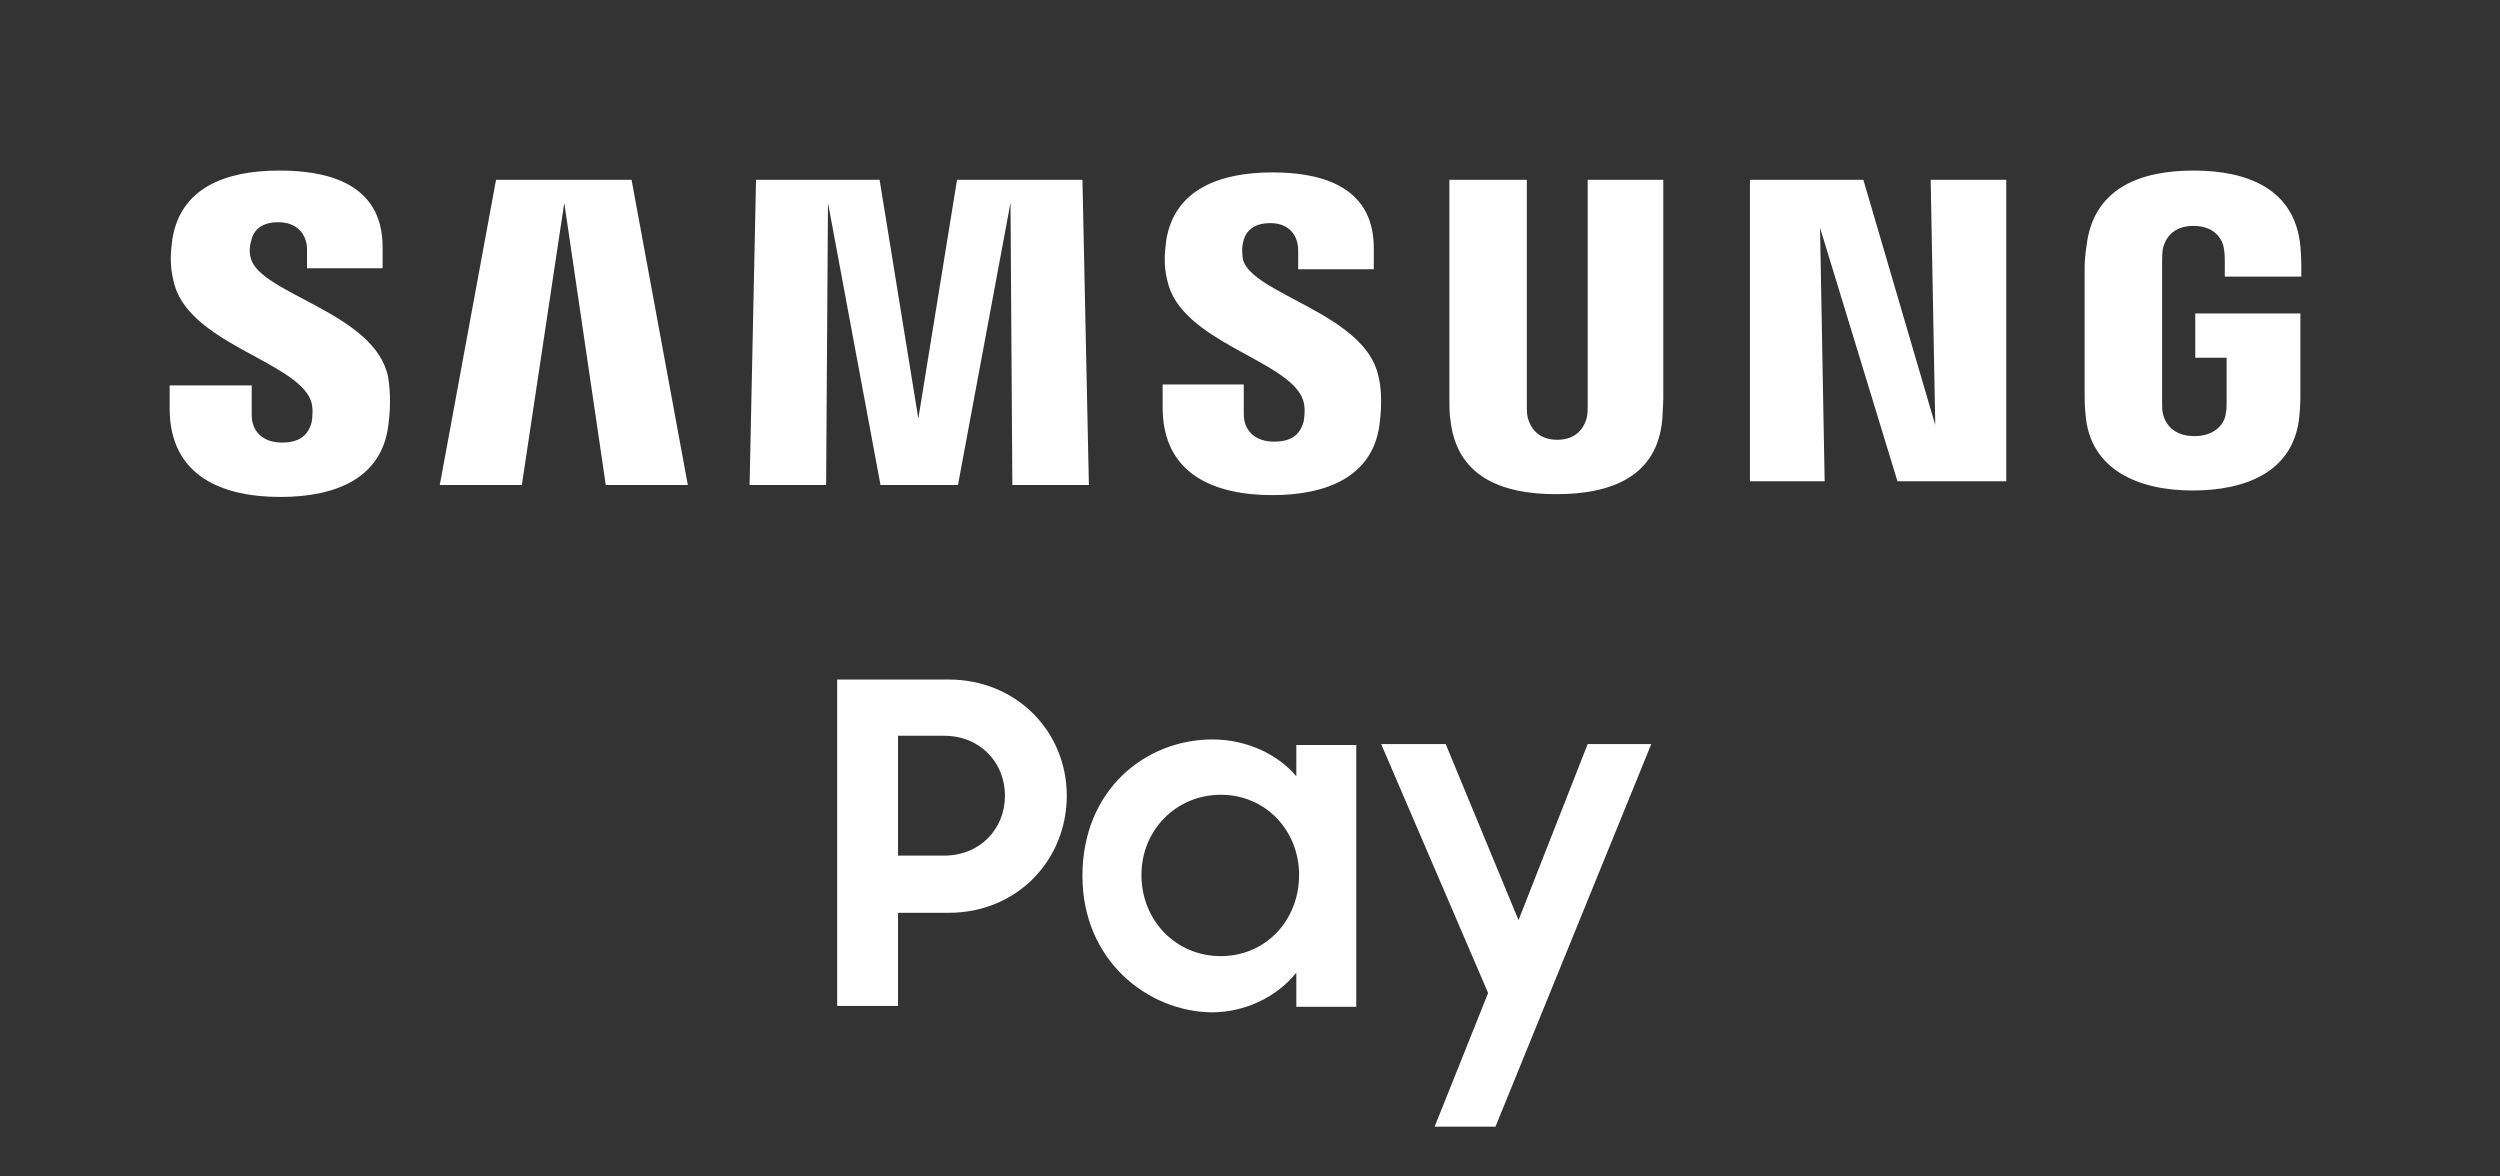 <svg width="85" height="40" viewBox="0 0 85 40" fill="none" xmlns="http://www.w3.org/2000/svg">
<rect x="0" y="0" width="85" height="40" fill="#333333" stroke="none"/>
<path d="M28.464 23.104H32.257C34.545 23.104 36.27 24.859 36.27 27.053C36.27 29.248 34.577 31.035 32.257 31.035H30.533V34.201H28.464V23.104ZM30.533 25.016V29.091H32.1C33.323 29.091 34.169 28.182 34.169 27.053C34.169 25.925 33.323 25.016 32.1 25.016H30.533Z" fill="white"/>
<path d="M36.803 29.781C36.803 26.834 38.965 25.141 41.223 25.141C42.382 25.141 43.448 25.643 44.075 26.395V25.329H46.113V34.232H44.075V33.072C43.417 33.887 42.351 34.42 41.191 34.42C39.028 34.389 36.803 32.665 36.803 29.781ZM44.169 29.749C44.169 28.245 43.041 27.022 41.505 27.022C40 27.022 38.809 28.213 38.809 29.749C38.809 31.285 39.969 32.508 41.505 32.508C43.041 32.508 44.169 31.285 44.169 29.749Z" fill="white"/>
<path d="M50.596 33.762L46.959 25.298H49.154L51.63 31.285L53.981 25.298H56.144L50.846 38.307H48.777L50.596 33.762Z" fill="white"/>
<path d="M8.527 8.777C8.464 8.558 8.495 8.338 8.527 8.244C8.589 7.9 8.809 7.555 9.467 7.555C10.063 7.555 10.439 7.931 10.439 8.495C10.439 8.683 10.439 9.122 10.439 9.122H13.009V8.401C13.009 6.144 10.972 5.799 9.498 5.799C7.649 5.799 6.144 6.395 5.862 8.119C5.799 8.589 5.768 8.997 5.893 9.53C6.332 11.661 10.031 12.257 10.564 13.605C10.658 13.856 10.627 14.169 10.596 14.357C10.502 14.702 10.282 15.047 9.593 15.047C8.934 15.047 8.558 14.671 8.558 14.107V13.103H5.768V13.887C5.768 16.207 7.586 16.896 9.53 16.896C11.411 16.896 12.947 16.27 13.197 14.514C13.323 13.605 13.229 13.041 13.197 12.821C12.759 10.627 8.84 10 8.527 8.777ZM42.257 8.809C42.226 8.589 42.226 8.401 42.257 8.276C42.32 7.931 42.539 7.586 43.197 7.586C43.793 7.586 44.138 7.962 44.138 8.527C44.138 8.715 44.138 9.154 44.138 9.154H46.709V8.433C46.709 6.207 44.702 5.862 43.26 5.862C41.442 5.862 39.937 6.458 39.655 8.15C39.593 8.621 39.561 9.028 39.687 9.53C40.125 11.63 43.793 12.226 44.295 13.574C44.389 13.824 44.357 14.138 44.326 14.326C44.232 14.671 44.013 15.016 43.323 15.016C42.665 15.016 42.288 14.639 42.288 14.075V13.072H39.53V13.856C39.53 16.144 41.317 16.834 43.26 16.834C45.11 16.834 46.646 16.207 46.897 14.483C47.022 13.605 46.928 13.009 46.865 12.79C46.426 10.658 42.539 10 42.257 8.809ZM65.799 14.451L63.354 6.113H59.498V16.364H62.038L61.881 7.743L64.514 16.364H68.213V6.113H65.643L65.799 14.451ZM16.865 6.113L14.953 16.489H17.743L19.185 6.896L20.596 16.489H23.386L21.473 6.113H16.865ZM32.539 6.113L31.223 14.232L29.906 6.113H25.705L25.486 16.489H28.088L28.151 6.896L29.937 16.489H32.571L34.357 6.896L34.42 16.489H37.022L36.803 6.113H32.539ZM56.614 6.113H53.981V13.793C53.981 13.918 53.981 14.075 53.95 14.201C53.887 14.451 53.668 14.953 52.947 14.953C52.226 14.953 52.006 14.451 51.944 14.201C51.912 14.075 51.912 13.95 51.912 13.793V6.113H49.279V13.542C49.279 13.73 49.279 14.138 49.31 14.232C49.498 16.175 51.003 16.802 52.915 16.802C54.828 16.802 56.364 16.175 56.52 14.232C56.52 14.138 56.552 13.73 56.552 13.542V6.113H56.614ZM74.639 10.658V12.163H75.705V13.668C75.705 13.793 75.705 13.95 75.674 14.075C75.643 14.357 75.361 14.828 74.608 14.828C73.856 14.828 73.605 14.357 73.542 14.075C73.511 13.95 73.511 13.824 73.511 13.668V8.934C73.511 8.777 73.511 8.589 73.542 8.433C73.605 8.182 73.825 7.68 74.577 7.68C75.361 7.68 75.58 8.213 75.611 8.433C75.643 8.589 75.643 8.84 75.643 8.84V9.404H78.245V9.059C78.245 9.059 78.245 8.715 78.213 8.37C78.025 6.426 76.426 5.799 74.577 5.799C72.727 5.799 71.16 6.426 70.941 8.37C70.909 8.558 70.878 8.871 70.878 9.059V13.417C70.878 13.605 70.878 13.762 70.909 14.107C71.066 15.987 72.727 16.677 74.546 16.677C76.395 16.677 78.025 16.019 78.182 14.107C78.213 13.762 78.213 13.605 78.213 13.417V10.658H74.639Z" fill="white"/>
</svg>
